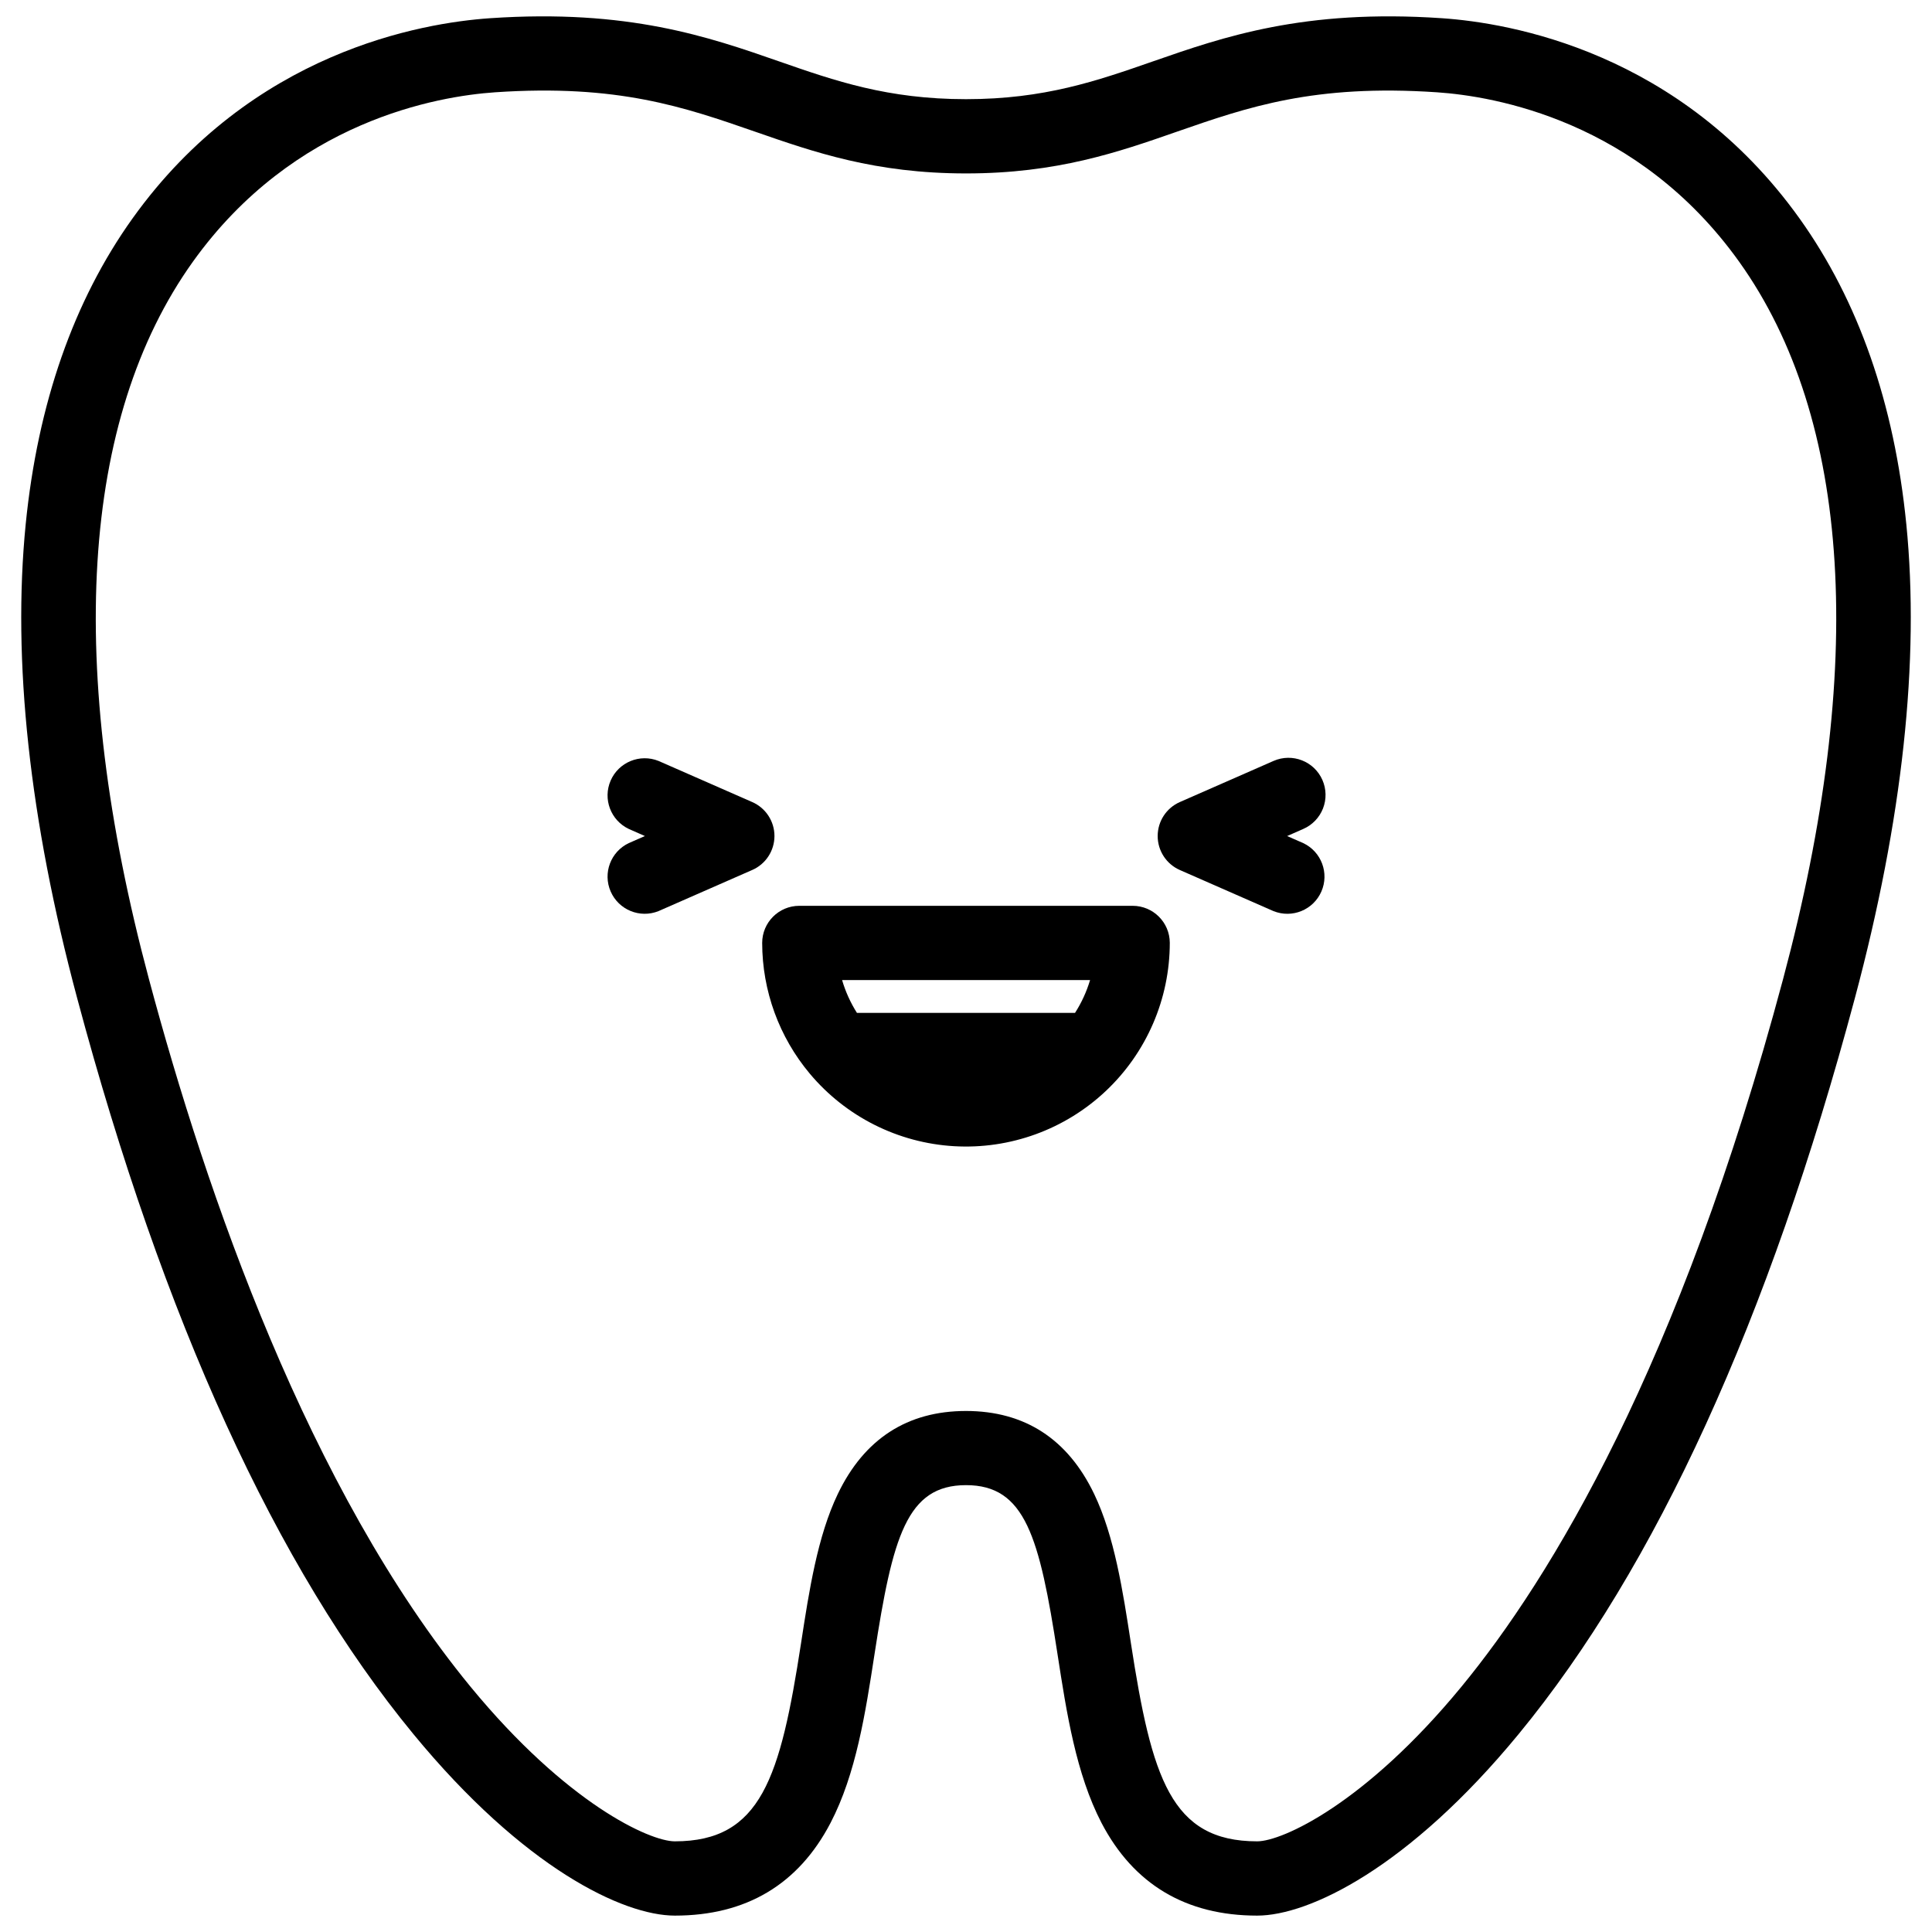 <?xml version="1.0" encoding="UTF-8"?>
<!-- Uploaded to: ICON Repo, www.svgrepo.com, Generator: ICON Repo Mixer Tools -->
<svg width="800px" height="800px" version="1.1" viewBox="144 144 512 512" xmlns="http://www.w3.org/2000/svg">
 <defs>
  <clipPath id="a">
   <path d="m149 148.09h502v503.81h-502z"/>
  </clipPath>
 </defs>
 <g clip-path="url(#a)">
  <path d="m649.19 282.9c-3.168-31.93-12.695-59.188-28.301-81.012-31.645-44.23-76.789-51.828-94.738-53.059-36.605-2.488-57.891 4.922-76.684 11.465-14.762 5.137-28.684 9.988-49.465 9.988s-34.715-4.852-49.465-9.988c-18.797-6.547-40.082-13.953-76.688-11.465-17.945 1.23-63.094 8.828-94.738 53.066-15.605 21.824-25.113 49.082-28.301 81.004-3.59 36.102 0.984 78.367 13.637 125.62 22.801 85.273 52.773 150.89 89.086 195.01 29.215 35.523 55.605 48.129 69.312 48.129 18.883 0 32.766-8.266 41.27-24.602 6.742-12.949 9.23-29.059 11.633-44.645 4.801-31.164 8.551-44.832 24.254-44.832s19.453 13.668 24.254 44.832c2.402 15.586 4.922 31.695 11.633 44.645 8.5 16.305 22.387 24.602 41.27 24.602 13.707 0 40.098-12.605 69.312-48.129 36.309-44.133 66.281-109.73 89.082-195 12.645-47.254 17.227-89.516 13.637-125.63zm-32.648 120.54c-27.492 102.83-61.539 158.75-85.266 187.58-25.457 30.945-47.457 40.953-54.121 40.953-22.848 0-27.945-16.816-33.457-52.527-2.144-13.922-4.359-28.32-9.742-39.539-6.996-14.582-18.422-21.973-33.957-21.984-15.539 0-26.973 7.398-33.969 21.984-5.383 11.219-7.598 25.586-9.742 39.539-5.5 35.711-10.598 52.527-33.457 52.527-6.66 0-28.664-10.008-54.121-40.953-42.957-52.281-70.074-130.84-85.25-187.58-22.141-82.734-18.105-148.48 11.66-190.09 26.766-37.391 64.945-43.855 80.066-44.891 32.582-2.215 50.184 3.938 68.879 10.422 15.645 5.441 31.824 11.078 55.941 11.078 24.121 0.004 40.34-5.637 55.934-11.078 18.695-6.496 36.289-12.625 68.879-10.422 15.164 1.031 53.305 7.457 80.066 44.891 29.762 41.613 33.797 107.36 11.656 190.09z"/>
 </g>
 <path d="m349.24 365.56c0-3.91-2.316-7.449-5.902-9.012l-24.828-10.895c-4.934-1.977-10.547 0.324-12.676 5.195-2.129 4.875 0 10.555 4.805 12.832l4.269 1.879-4.269 1.871c-4.805 2.273-6.934 7.957-4.805 12.828 2.129 4.871 7.742 7.176 12.676 5.195l24.828-10.895v0.004c3.582-1.562 5.898-5.098 5.902-9.004z"/>
 <path d="m494.46 350.72c-2.176-4.977-7.981-7.246-12.957-5.066l-24.828 10.895c-3.574 1.57-5.879 5.102-5.879 9.008 0 3.902 2.305 7.438 5.879 9.008l24.828 10.895v-0.004c4.934 1.98 10.547-0.324 12.676-5.195 2.129-4.871 0-10.555-4.805-12.828l-4.269-1.871 4.269-1.879c2.394-1.043 4.277-2.996 5.231-5.426 0.953-2.43 0.902-5.141-0.145-7.535z"/>
 <path d="m444.17 384.05h-88.344c-5.438 0-9.84 4.406-9.84 9.84 0.016 12.672 4.484 24.938 12.625 34.648 9.555 11.395 23.383 18.348 38.23 19.215 14.844 0.867 29.391-4.422 40.211-14.625 10.82-10.203 16.953-24.414 16.957-39.285-0.027-5.418-4.426-9.793-9.84-9.793zm-11.285 19.68h-0.004c-0.918 3.07-2.258 5.992-3.984 8.691h-57.801c-1.707-2.699-3.031-5.625-3.934-8.691z"/>
</svg>